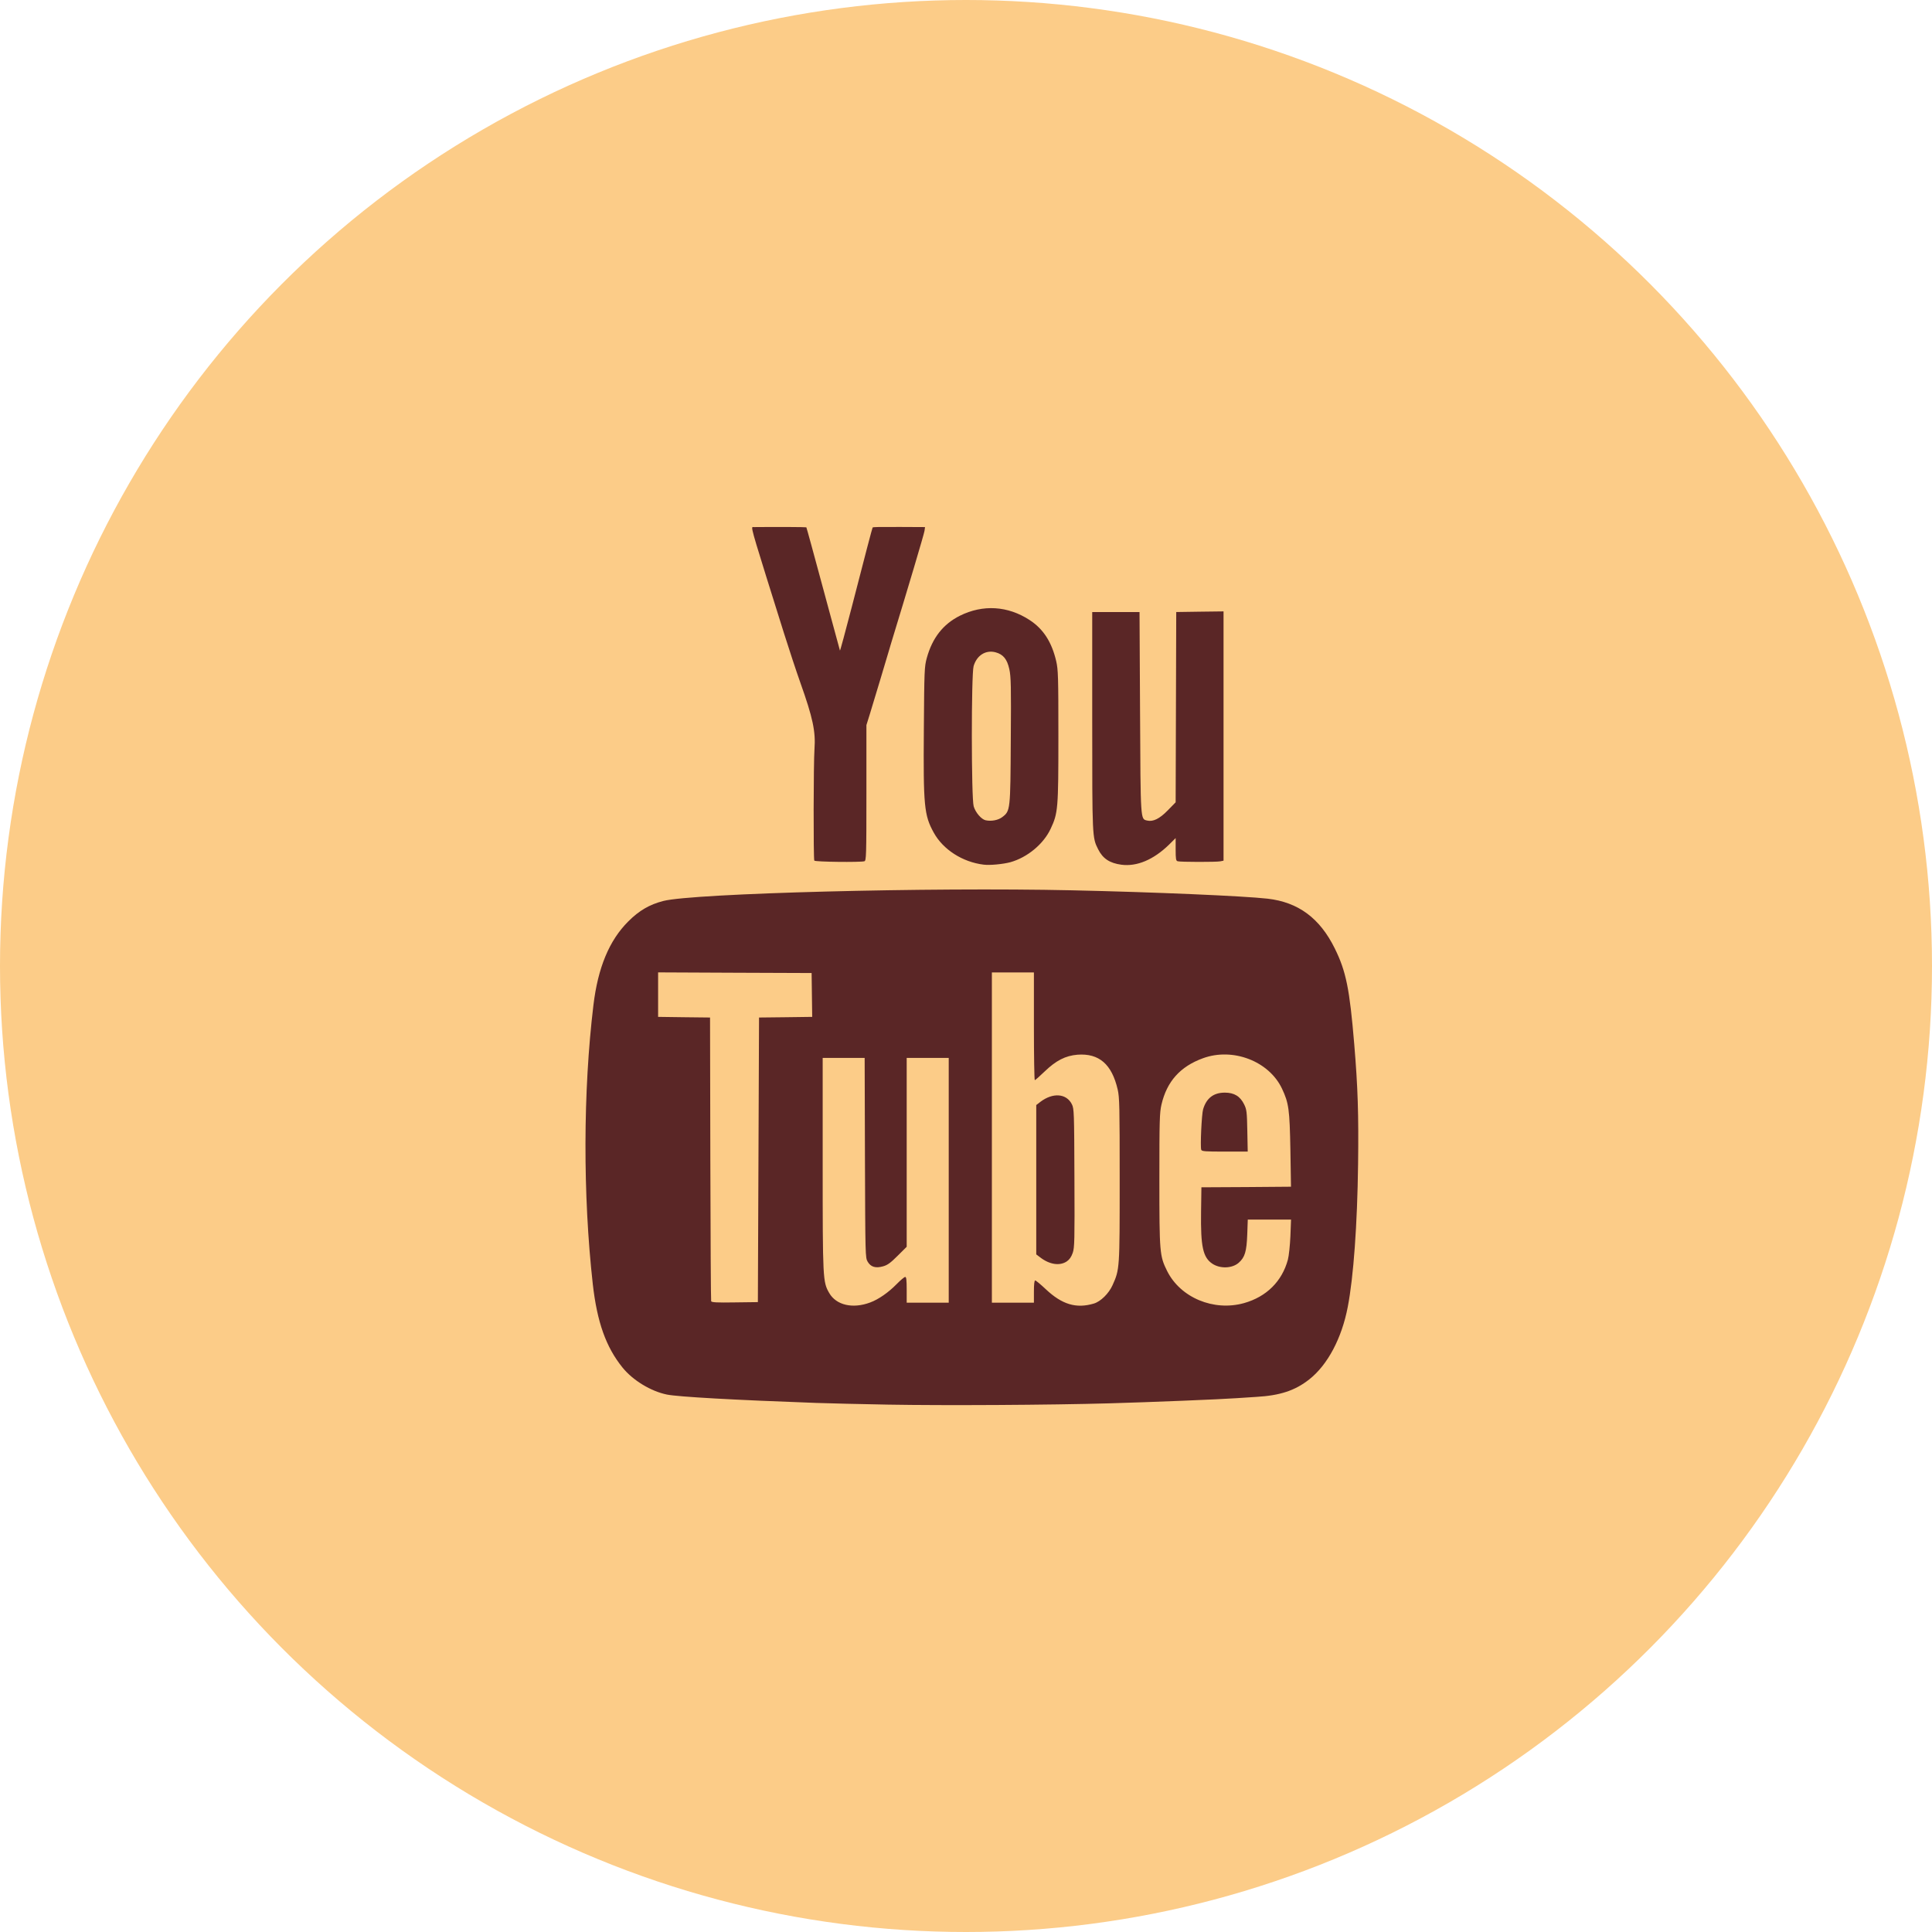 <svg width="33" height="33" viewBox="0 0 33 33" fill="none" xmlns="http://www.w3.org/2000/svg">
<circle cx="16.5" cy="16.5" r="16.5" fill="#FCCC88"/>
<path fill-rule="evenodd" clip-rule="evenodd" d="M13.912 12.794C13.895 13.027 13.892 14.672 13.909 14.7C13.922 14.722 14.691 14.731 14.764 14.711C14.796 14.702 14.799 14.63 14.799 13.543V12.385L14.857 12.199C14.889 12.097 14.97 11.829 15.037 11.604C15.088 11.433 15.146 11.236 15.186 11.105C15.198 11.064 15.209 11.029 15.216 11.003C15.506 10.055 15.784 9.121 15.791 9.068L15.8 9.003L15.394 9.001C15.027 8.999 14.915 9.001 14.905 9.01C14.9 9.014 14.773 9.497 14.548 10.372C14.44 10.788 14.35 11.121 14.347 11.112C14.344 11.104 14.268 10.823 14.163 10.435C14.131 10.317 14.096 10.188 14.06 10.054C13.906 9.482 13.777 9.011 13.773 9.007C13.767 9.002 13.276 8.999 12.877 9.003C12.868 9.003 12.86 9 12.854 9.003C12.825 9.018 12.883 9.195 13.392 10.819C13.476 11.086 13.601 11.464 13.67 11.659C13.884 12.26 13.934 12.495 13.912 12.794ZM12.965 17.38L12.955 19.81L12.945 22.241L12.551 22.246C12.247 22.251 12.155 22.246 12.147 22.226C12.142 22.212 12.136 21.116 12.133 19.79L12.128 17.38L11.684 17.375L11.241 17.369V16.989V16.609L12.551 16.615L13.863 16.62L13.868 16.995L13.873 17.369L13.42 17.375L12.965 17.38ZM20.55 18.948C20.525 19.029 20.499 19.591 20.518 19.639C20.528 19.666 20.584 19.67 20.92 19.67H21.312L21.305 19.315C21.299 18.99 21.294 18.952 21.251 18.864C21.183 18.725 21.081 18.663 20.921 18.663C20.729 18.663 20.607 18.756 20.55 18.948ZM21.998 21.516C21.898 21.887 21.632 22.15 21.249 22.258C20.731 22.403 20.162 22.165 19.935 21.709C19.808 21.453 19.803 21.402 19.803 20.15C19.803 19.13 19.807 19.005 19.839 18.866C19.931 18.472 20.159 18.217 20.546 18.076C21.058 17.888 21.675 18.125 21.897 18.594C22.014 18.842 22.028 18.948 22.041 19.645L22.051 20.27L21.286 20.276L20.521 20.28L20.515 20.701C20.507 21.293 20.547 21.476 20.706 21.584C20.84 21.674 21.046 21.667 21.158 21.569C21.264 21.476 21.293 21.376 21.304 21.086L21.313 20.831H21.683H22.052L22.041 21.116C22.034 21.272 22.015 21.453 21.998 21.516ZM18.323 21.4C18.299 21.469 18.268 21.514 18.221 21.546C18.101 21.626 17.928 21.6 17.77 21.479L17.7 21.426V20.15V18.875L17.77 18.821C17.984 18.658 18.217 18.676 18.309 18.863C18.346 18.936 18.348 19.002 18.352 20.12C18.357 21.194 18.354 21.309 18.323 21.4ZM19.003 21.952C18.94 22.093 18.8 22.232 18.683 22.266C18.383 22.355 18.141 22.283 17.862 22.02C17.775 21.938 17.694 21.871 17.682 21.871C17.668 21.871 17.66 21.935 17.66 22.061V22.251H17.301H16.942V19.43V16.61H17.301H17.66V17.53C17.66 18.036 17.667 18.45 17.675 18.45C17.683 18.45 17.759 18.383 17.843 18.302C18.038 18.114 18.199 18.032 18.405 18.015C18.772 17.988 18.991 18.177 19.091 18.61C19.122 18.745 19.125 18.9 19.125 20.15C19.125 21.674 19.125 21.681 19.003 21.952ZM15.317 21.932C15.175 22.077 15.007 22.194 14.864 22.247C14.566 22.359 14.284 22.294 14.164 22.086C14.054 21.896 14.052 21.853 14.052 19.881V18.07H14.41H14.769L14.774 19.776C14.78 21.451 14.78 21.482 14.82 21.55C14.873 21.641 14.955 21.666 15.083 21.63C15.159 21.609 15.21 21.572 15.333 21.449L15.487 21.296V19.683V18.07H15.846H16.205V20.16V22.251H15.846H15.487V22.031C15.487 21.865 15.481 21.811 15.462 21.811C15.447 21.811 15.383 21.865 15.317 21.932ZM13.942 23.963C14.151 23.971 14.702 23.983 15.168 23.992C16.14 24.009 17.925 23.999 18.946 23.97C19.633 23.951 20.885 23.9 21.119 23.882C21.185 23.877 21.337 23.867 21.458 23.86C21.863 23.837 22.121 23.752 22.363 23.561C22.677 23.314 22.919 22.857 23.021 22.322C23.119 21.816 23.184 20.913 23.197 19.889C23.208 19.033 23.193 18.571 23.131 17.83C23.053 16.894 22.992 16.59 22.799 16.2C22.544 15.683 22.176 15.41 21.651 15.35C21.246 15.304 19.72 15.238 18.308 15.207C15.863 15.153 11.845 15.258 11.331 15.389C11.094 15.45 10.916 15.553 10.731 15.739C10.407 16.062 10.213 16.527 10.136 17.17C9.959 18.637 9.955 20.41 10.125 21.931C10.199 22.585 10.351 23.01 10.634 23.36C10.812 23.579 11.118 23.764 11.391 23.82C11.583 23.859 12.543 23.913 13.942 23.963ZM19.154 14.77C18.954 14.743 18.837 14.666 18.757 14.506C18.656 14.306 18.656 14.307 18.656 12.314V10.454H19.06H19.464L19.473 12.168C19.482 14.031 19.48 13.987 19.591 14.015C19.693 14.041 19.806 13.986 19.946 13.842L20.081 13.704L20.086 12.079L20.091 10.454L20.495 10.448L20.899 10.443V12.572V14.701L20.844 14.712C20.778 14.726 20.166 14.725 20.116 14.711C20.086 14.703 20.081 14.675 20.081 14.508V14.315L19.967 14.428C19.703 14.685 19.418 14.805 19.154 14.77V14.77ZM17.119 13.957C17.258 13.851 17.258 13.842 17.265 12.645C17.272 11.715 17.268 11.557 17.24 11.43C17.202 11.258 17.136 11.178 17.006 11.142C16.838 11.097 16.684 11.193 16.63 11.378C16.589 11.52 16.59 13.63 16.631 13.772C16.662 13.878 16.762 13.995 16.836 14.011C16.933 14.032 17.051 14.009 17.119 13.957H17.119ZM16.802 14.769C16.441 14.725 16.108 14.512 15.948 14.22C15.785 13.924 15.77 13.768 15.78 12.461C15.787 11.449 15.79 11.386 15.83 11.24C15.925 10.895 16.11 10.66 16.396 10.517C16.789 10.322 17.213 10.348 17.584 10.589C17.82 10.742 17.964 10.964 18.041 11.294C18.074 11.44 18.078 11.551 18.078 12.574C18.078 13.817 18.072 13.889 17.945 14.158C17.823 14.418 17.547 14.646 17.258 14.727C17.131 14.761 16.91 14.782 16.802 14.769V14.769Z" fill="#5A2626"/>
</svg>

